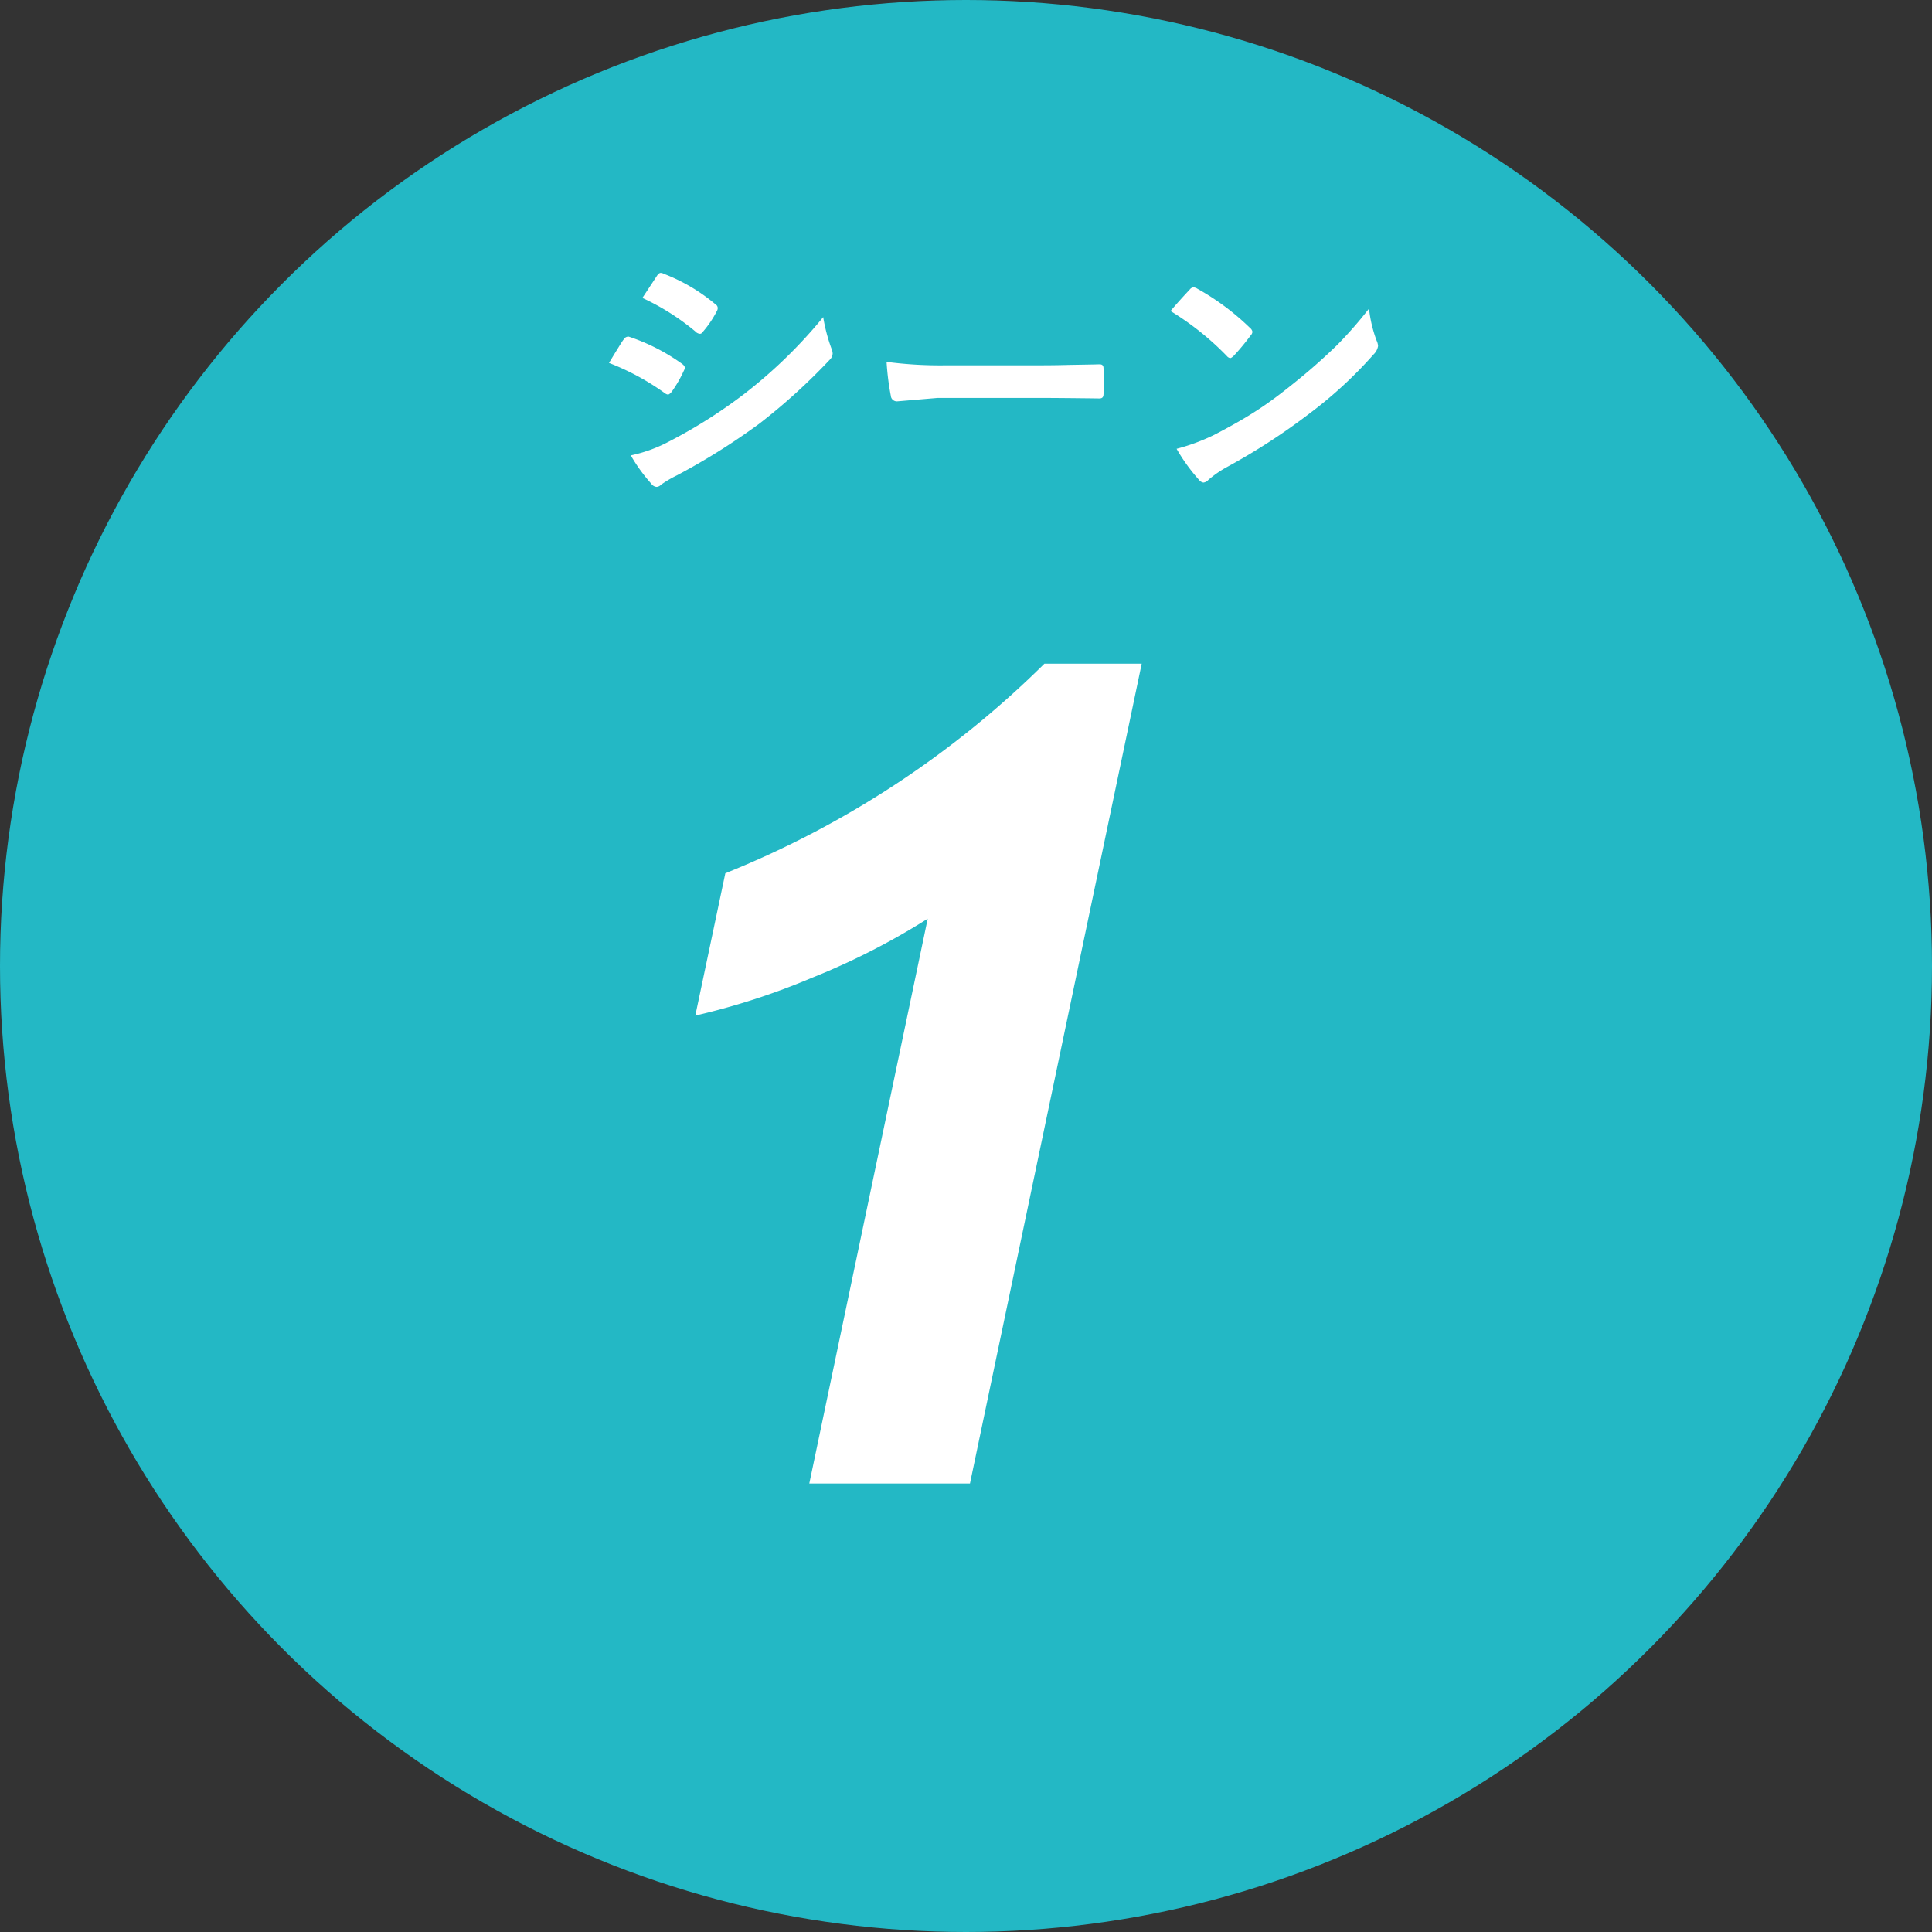 <svg xmlns="http://www.w3.org/2000/svg" width="56" height="56" viewBox="0 0 56 56">
  <rect x="0" y="0" width="56" height="56" fill="#333333" stroke="none"/>
  <g id="グループ_58" data-name="グループ 58" transform="translate(-183 -3619)">
    <circle id="楕円形_5" data-name="楕円形 5" cx="28" cy="28" r="28" transform="translate(183 3619)" fill="#23b8c5"/>
    <path id="合体_7" data-name="合体 7" d="M-32.194,76.09l3.432-16.371a20.464,20.464,0,0,1-3.344,1.708,20.476,20.476,0,0,1-3.392,1.1l.87-4.125a27.924,27.924,0,0,0,9.249-6.075h2.82L-27.537,76.09Zm-4.584-28.984a4.771,4.771,0,0,1-.59-.816,4.171,4.171,0,0,0,1.086-.391,14.657,14.657,0,0,0,2.191-1.382,14.066,14.066,0,0,0,2.3-2.235,4.966,4.966,0,0,0,.235.9.42.42,0,0,1,.039.153.268.268,0,0,1-.086.184,17.454,17.454,0,0,1-2.035,1.848,19.276,19.276,0,0,1-2.39,1.5,3.355,3.355,0,0,0-.465.273.181.181,0,0,1-.129.063A.206.206,0,0,1-36.778,47.105Zm15.871-.117a5.266,5.266,0,0,1-.641-.89,5.907,5.907,0,0,0,1.082-.4q.774-.4,1.285-.738.45-.293,1.016-.751a16.893,16.893,0,0,0,1.277-1.125,12.024,12.024,0,0,0,.918-1.05,3.767,3.767,0,0,0,.222.933.421.421,0,0,1,.04.152.436.436,0,0,1-.129.242,12.321,12.321,0,0,1-1.84,1.7,18.476,18.476,0,0,1-2.414,1.567,3.114,3.114,0,0,0-.536.371.227.227,0,0,1-.144.078A.2.2,0,0,1-20.906,46.988Zm-8.926-2.437a7.56,7.56,0,0,1-.121-.973,11.84,11.84,0,0,0,1.726.1h2.578c.252,0,.578,0,.976-.012q.761-.012.863-.016h.039c.071,0,.106.038.106.113.007.122.012.248.012.379s0,.253-.012.375c0,.081-.038.121-.113.121h-.031q-1.2-.015-1.785-.015h-2.879l-1.176.1A.176.176,0,0,1-29.832,44.551Zm-6.55-.067A7.224,7.224,0,0,0-38,43.61c.015-.023.1-.168.265-.434.07-.114.123-.2.16-.246a.157.157,0,0,1,.121-.082.088.088,0,0,1,.028,0,5.727,5.727,0,0,1,1.539.785c.058.042.085.081.085.117a.234.234,0,0,1-.031.09,3.523,3.523,0,0,1-.352.609q-.066.078-.105.078A.169.169,0,0,1-36.382,44.484Zm16.293-1.074a8.236,8.236,0,0,0-1.633-1.305q.2-.243.558-.625a.147.147,0,0,1,.113-.062.248.248,0,0,1,.105.039,7.238,7.238,0,0,1,1.527,1.137.19.19,0,0,1,.071.113.177.177,0,0,1-.047.1c-.175.232-.34.432-.5.6q-.066.062-.1.062A.17.17,0,0,1-20.09,43.411Zm-15.391-.7a6.907,6.907,0,0,0-1.551-.985l.422-.641Q-36.555,41-36.5,41a.218.218,0,0,1,.09.027,5.242,5.242,0,0,1,1.5.887.126.126,0,0,1,.062.105.192.192,0,0,1-.032.1,3.018,3.018,0,0,1-.409.6.089.089,0,0,1-.078.047A.215.215,0,0,1-35.481,42.715Z" transform="translate(238.652 3585.91)" fill="#fff" stroke="rgba(0,0,0,0)" stroke-miterlimit="10" stroke-width="1"/>
  </g>
</svg>
